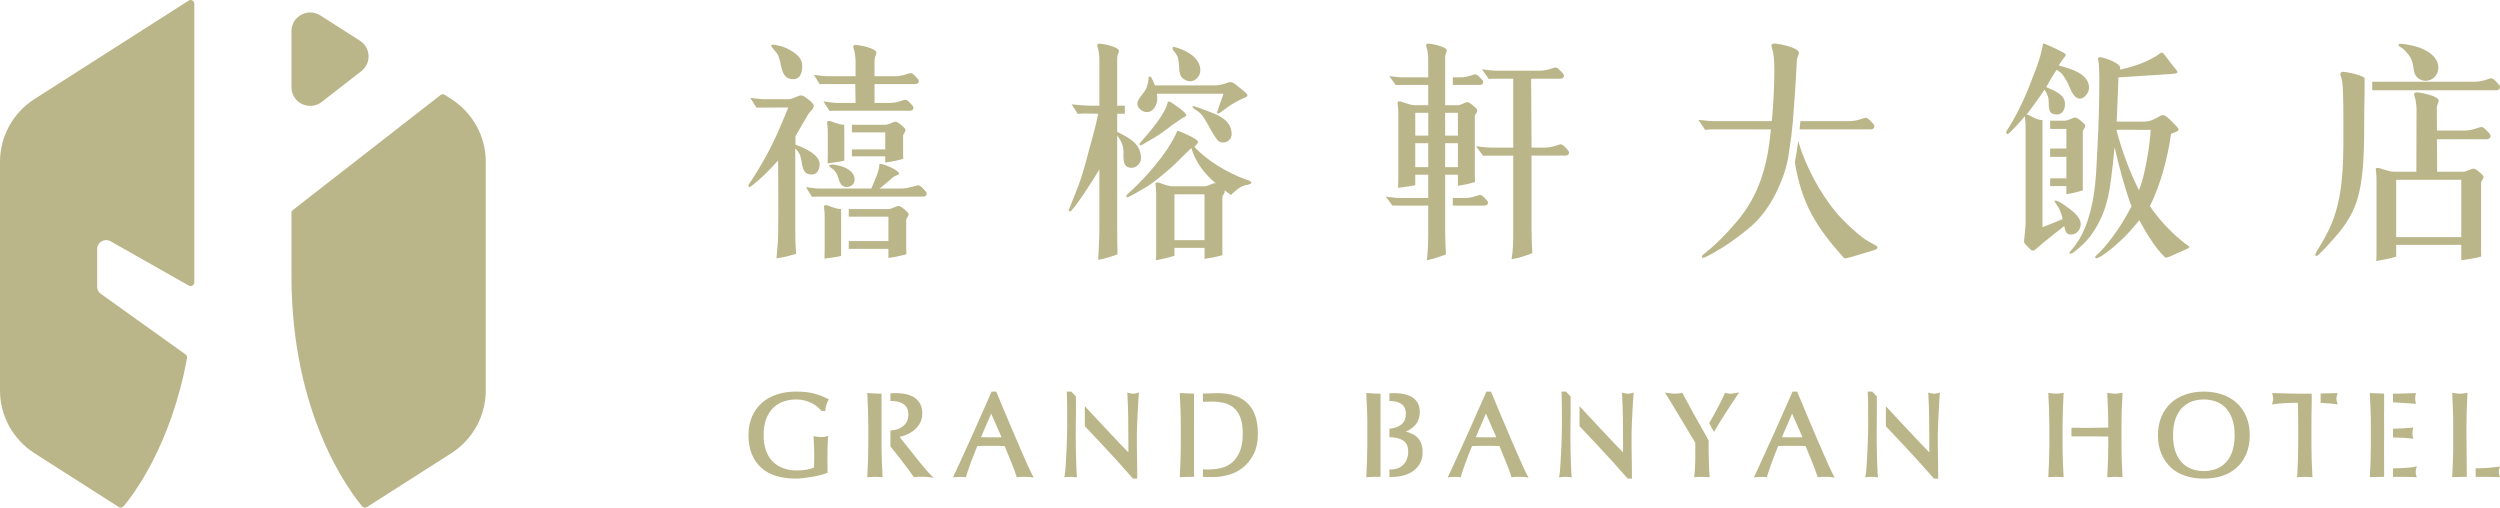 <?xml version="1.0" encoding="iso-8859-1"?>
<!-- Generator: Adobe Illustrator 16.0.0, SVG Export Plug-In . SVG Version: 6.00 Build 0)  -->
<!DOCTYPE svg PUBLIC "-//W3C//DTD SVG 1.1//EN" "http://www.w3.org/Graphics/SVG/1.1/DTD/svg11.dtd">
<svg version="1.1" id="&#x5716;&#x5C64;_1" xmlns="http://www.w3.org/2000/svg" xmlns:xlink="http://www.w3.org/1999/xlink" x="0px"
	 y="0px" width="197px" height="40px" viewBox="0 0 197 40" style="enable-background:new 0 0 197 40;" xml:space="preserve">
<g>
	<defs>
		<rect id="SVGID_1_" x="0" width="197" height="40"/>
	</defs>
	<clipPath id="SVGID_2_">
		<use xlink:href="#SVGID_1_"  style="overflow:visible;"/>
	</clipPath>
	<path style="clip-path:url(#SVGID_2_);fill:#BBB68A;" d="M169.412,16.236c0.899-1.757,1.461-4.125,1.665-5.684
		c0.126-0.053,0.233-0.096,0.305-0.125c0.144-0.057,0.291-0.108,0.291-0.215c0-0.133-0.343-0.445-0.52-0.625
		c-0.264-0.267-0.521-0.515-0.712-0.515c-0.19,0-0.262,0.117-0.719,0.329c-0.194,0.091-0.425,0.179-0.735,0.179h-2.191
		c0.055-1.034,0.136-3.483,0.136-3.483c1.306-0.081,2.563-0.172,3.933-0.252c0.471-0.028,0.693-0.044,0.717-0.148
		c0.022-0.102-0.281-0.423-0.387-0.554c-0.123-0.152-0.568-0.763-0.653-0.854c-0.042-0.045-0.151-0.203-0.248-0.133
		c-1.021,0.729-2.149,1.092-3.209,1.324c-0.012,0.002-0.021,0.005-0.024,0.003c0.002-0.014,0-0.152,0-0.167
		c0-0.368-1.335-0.808-1.557-0.808c-0.111,0-0.202,0.036-0.182,0.144c0.016,0.081,0.042,0.212,0.056,0.316
		c0.031,0.225,0.036,0.705,0.044,0.972c0.005,0.18,0.002,0.506,0.002,0.646c0,1.688-0.055,3.356-0.146,5.025
		c-0.109,1.995-0.111,3.803-0.778,5.782c-0.245,0.729-0.494,1.277-0.938,1.896c-0.219,0.304-0.422,0.498-0.479,0.595
		c-0.045,0.077,0.022,0.119,0.1,0.109c0.108-0.013,0.479-0.315,0.576-0.399c0.533-0.457,0.856-0.799,1.237-1.385
		c1.194-1.833,1.286-3.532,1.523-5.527c0.021-0.167,0.109-1.087,0.109-1.087c0.32,1.432,0.871,3.46,1.334,4.66
		c-0.695,1.36-1.632,2.725-2.495,3.61c-0.163,0.166-0.367,0.308-0.367,0.398c0,0.054,0.018,0.091,0.073,0.091
		c0.091,0,0.267-0.083,0.421-0.181c0.855-0.542,2.052-1.618,2.979-2.822c0.603,1.12,1.313,2.25,2.041,2.935
		c0.099,0.093,0.511-0.151,1.131-0.413c0.542-0.229,0.873-0.369,0.75-0.456C170.513,17.997,169.412,16.236,169.412,16.236
		 M168.549,14.983c-0.585-1.151-1.287-2.854-1.776-4.754l2.7,0.003C169.43,11.378,168.985,14.026,168.549,14.983 M166.771,10.261
		C166.77,10.291,166.769,10.32,166.771,10.261"/>
	<path style="clip-path:url(#SVGID_2_);fill:#BBB68A;" d="M163.962,17.646c0-0.617-0.858-1.18-1.297-1.488
		c-0.164-0.109-0.53-0.387-0.767-0.345c-0.09,0.016,0.302,0.407,0.453,0.84c0.054,0.153,0.168,0.466,0.187,0.611
		c-0.512,0.217-1.06,0.435-1.589,0.635V9.458h-0.037c-0.505,0-0.942-0.418-1.217-0.428l0.159-0.207
		c0.438-0.581,0.857-1.161,1.259-1.759c0.237,0.435,0.329,0.58,0.329,1.07c0,0.472,0.019,0.889,0.62,0.889
		c0.476,0,0.658-0.398,0.658-0.834c0-0.762-0.896-1.07-1.479-1.324c0.274-0.454,0.512-0.925,0.821-1.361
		c0.347,0.217,0.402,0.254,0.621,0.599c0.109,0.181,0.22,0.345,0.293,0.526c0.163,0.345,0.4,1.143,0.931,1.143
		c0.346,0,0.711-0.472,0.711-0.853c0-1.143-1.533-1.523-2.391-1.759c0,0,0.181-0.27,0.237-0.363c0.174-0.286,0.328-0.343,0.31-0.508
		c-0.015-0.128-1.254-0.67-1.552-0.798c-0.129-0.055-0.229-0.097-0.239-0.017c-0.047,0.341-0.144,0.688-0.235,1.033
		c-0.109,0.381-0.255,0.762-0.401,1.144c-0.548,1.487-1.168,2.975-2.008,4.317c-0.055,0.09-0.257,0.381-0.257,0.472
		c0,0.054,0.056,0.127,0.11,0.127c0.156,0,1.146-1.144,1.37-1.415c-0.002,0.011-0.004,0.021-0.004,0.032
		c0,0.091,0.057,0.391,0.057,0.751v4.251l0.001,0.009v3.434c0,0.248-0.079,0.986-0.118,1.325c-0.013,0.111,0.026,0.222,0.105,0.302
		l0.407,0.413c0.096,0.097,0.25,0.101,0.353,0.011c0.714-0.638,1.562-1.284,2.302-1.869c0.073,0.345,0.092,0.671,0.548,0.671
		S163.962,18.063,163.962,17.646"/>
	<path style="clip-path:url(#SVGID_2_);fill:#BBB68A;" d="M164.126,10.359c0-0.112,0.192-0.29,0.192-0.436
		c0-0.126-0.206-0.283-0.306-0.368c-0.158-0.133-0.336-0.29-0.5-0.29c-0.166,0-0.532,0.241-0.793,0.241h-1.168v0.653h1.278v1.547
		h-1.278v0.653h1.278v1.692h-1.278v0.612h1.278v0.635c0.511-0.073,0.815-0.15,1.308-0.296c-0.018-0.291-0.012-0.379-0.012-0.669
		V10.359z"/>
	<path style="clip-path:url(#SVGID_2_);fill:#BBB68A;" d="M62.487,6.241c0.603,0,0.73-0.563,0.73-1.052s-0.292-0.798-0.675-1.071
		c-0.311-0.199-0.73-0.435-1.114-0.507c-0.164-0.037-0.347-0.091-0.529-0.091c-0.073,0-0.128,0.019-0.128,0.109
		c0,0.054,0.384,0.472,0.457,0.58C61.666,4.862,61.41,6.241,62.487,6.241"/>
	<path style="clip-path:url(#SVGID_2_);fill:#BBB68A;" d="M64.586,12.935c0-0.798-1.301-1.306-1.903-1.542l0.003-0.67l1.005-1.725
		c0.087-0.153,0.435-0.422,0.435-0.655c0-0.199-0.375-0.467-0.503-0.563c-0.215-0.162-0.35-0.263-0.508-0.263
		c-0.201,0-0.69,0.302-0.958,0.302h-1.936c-0.347,0-0.749-0.073-1.095-0.109l0.48,0.772l2.514-0.01
		c-0.383,0.907-0.749,1.833-1.187,2.722c-0.548,1.161-1.223,2.285-1.936,3.356c-0.037,0.036-0.018,0.199,0.037,0.199
		c0.128,0,0.603-0.453,0.73-0.544c0.548-0.472,1.059-1.016,1.551-1.56c0,1.958,0.037,3.918,0,5.877c0,0.598-0.09,1.215-0.127,1.832
		c0.529-0.055,1.03-0.205,1.542-0.35c-0.037-0.563-0.063-1.174-0.063-1.737v-6.566c0.112,0.1,0.329,0.326,0.42,0.671
		c0.164,0.563,0.073,1.378,0.858,1.378C64.422,13.751,64.586,13.334,64.586,12.935"/>
	<path style="clip-path:url(#SVGID_2_);fill:#BBB68A;" d="M65.664,13.352c0.055,0.054,0.109,0.127,0.183,0.2
		c0.311,0.417,0.201,1.179,0.895,1.179c0.347,0,0.603-0.254,0.603-0.599c0-0.581-0.676-0.961-1.186-1.07
		c-0.037,0-0.402-0.091-0.42-0.091c-0.055,0-0.402-0.018-0.402,0.072C65.335,13.153,65.573,13.279,65.664,13.352"/>
	<path style="clip-path:url(#SVGID_2_);fill:#BBB68A;" d="M72.369,14.604c-0.175,0-0.775,0.255-1.392,0.255l0,0h-1.661l1.059-0.889
		c0.211-0.167,0.466-0.166,0.466-0.289c0-0.272-1.196-0.764-1.452-0.764c-0.036,0-0.091-0.007-0.091,0.019
		c0,0.544-0.42,1.397-0.639,1.923h-4.071c-0.347,0-0.73-0.073-1.077-0.109l0.474,0.758l0.384-0.014h6.608h0.131h1.632
		c0.15,0,0.282-0.075,0.282-0.243c0-0.097-0.067-0.164-0.141-0.244C72.773,14.891,72.538,14.604,72.369,14.604"/>
	<path style="clip-path:url(#SVGID_2_);fill:#BBB68A;" d="M64.988,6.622h2.41l0.019,1.487h-1.46c-0.329,0-0.73-0.073-1.077-0.126
		l0.482,0.757l0.395-0.014h5.951c0.146,0,0.273-0.072,0.273-0.235c0-0.095-0.065-0.16-0.137-0.238
		c-0.104-0.111-0.333-0.392-0.497-0.392c-0.169,0-0.609,0.248-1.209,0.248h-1.223V6.622h1.643h0.055h1.515
		c0.146,0,0.274-0.073,0.274-0.236c0-0.094-0.065-0.16-0.137-0.237c-0.104-0.112-0.333-0.392-0.498-0.392
		c-0.169,0-0.609,0.248-1.209,0.248h-1.643V4.81c0-0.386,0.147-0.51,0.147-0.655c0-0.363-1.407-0.617-1.626-0.617
		c-0.109,0-0.201,0.037-0.201,0.145c0,0.073,0.036,0.164,0.055,0.218c0.092,0.254,0.128,0.743,0.128,0.979v1.125h-2.209
		c-0.347,0-0.73-0.073-1.077-0.109l0.463,0.74L64.988,6.622z"/>
	<path style="clip-path:url(#SVGID_2_);fill:#BBB68A;" d="M65.214,12.872c0.457-0.072,0.857-0.1,1.313-0.208v-0.249v-0.096v-0.543
		v-1.343V9.833c-0.51,0-0.951-0.302-1.225-0.302c-0.091,0-0.128,0.042-0.128,0.114c0,0.09,0.057,0.39,0.057,0.75v1.379
		C65.231,12.137,65.232,12.509,65.214,12.872"/>
	<path style="clip-path:url(#SVGID_2_);fill:#BBB68A;" d="M71.165,10.686c0-0.112,0.192-0.29,0.192-0.436
		c0-0.127-0.206-0.283-0.306-0.369c-0.157-0.133-0.335-0.289-0.5-0.289c-0.166,0-0.532,0.241-0.792,0.241H67.13v0.599h2.628v1.343
		H67.13v0.544h2.628v0.489c0.512-0.072,0.926-0.15,1.418-0.295c-0.018-0.291-0.012-0.611-0.012-0.901V10.686z"/>
	<path style="clip-path:url(#SVGID_2_);fill:#BBB68A;" d="M71.411,17.325c0-0.111,0.192-0.29,0.192-0.435
		c0-0.127-0.206-0.284-0.306-0.369c-0.157-0.133-0.335-0.29-0.5-0.29c-0.166,0-0.532,0.241-0.792,0.241h-3.122v0.599h3.122v1.923
		h-3.122v0.617h3.122v0.716c0.511-0.073,0.925-0.151,1.417-0.295c-0.018-0.291-0.012-0.838-0.012-1.128V17.325z"/>
	<path style="clip-path:url(#SVGID_2_);fill:#BBB68A;" d="M64.928,16.284c0,0.091,0.057,0.39,0.057,0.75v2.032
		c0,0.363,0.001,0.953-0.017,1.315c0.456-0.073,0.857-0.1,1.313-0.209v-0.562v-0.617v-1.923v-0.599c-0.51,0-0.951-0.302-1.226-0.302
		C64.965,16.17,64.928,16.211,64.928,16.284"/>
	<path style="clip-path:url(#SVGID_2_);fill:#BBB68A;" d="M95.611,8.926c-0.164-0.055-1.423-0.563-1.57-0.563
		c-0.018,0-0.073,0.019-0.073,0.037c0,0.127,0.292,0.29,0.384,0.345c0.237,0.145,0.42,0.381,0.566,0.617
		c0.237,0.363,0.822,1.56,1.113,1.759c0.091,0.073,0.219,0.109,0.347,0.109c0.365,0,0.675-0.291,0.675-0.653
		C97.053,9.688,96.36,9.216,95.611,8.926"/>
	<path style="clip-path:url(#SVGID_2_);fill:#BBB68A;" d="M92.799,4.5C92.964,4.971,92.854,5.425,93,5.878
		c0.11,0.308,0.475,0.526,0.785,0.526c0.438,0,0.804-0.435,0.804-0.853c0-1.034-1.205-1.651-2.063-1.85
		c-0.146-0.073-0.128,0.054-0.128,0.163C92.397,3.919,92.745,4.3,92.799,4.5"/>
	<path style="clip-path:url(#SVGID_2_);fill:#BBB68A;" d="M98.094,14.114c-1.388-0.508-2.958-1.451-3.979-2.539
		c0.167-0.175,0.291-0.286,0.291-0.406c0-0.117-0.414-0.333-0.55-0.409c-0.109-0.06-0.956-0.464-1.083-0.446
		c-0.783,1.838-2.692,3.855-3.569,4.654c-0.073,0.073-0.456,0.381-0.456,0.49c0,0.054,0.055,0.091,0.109,0.091
		c0.073,0,1.351-0.727,1.57-0.871c0.257-0.169,0.625-0.438,0.822-0.599c0.485-0.397,0.949-0.78,1.387-1.198
		c0.42-0.417,0.821-0.816,1.241-1.215c0.373,1.212,1.063,2.048,1.935,2.791c-0.035-0.012-0.07-0.02-0.104-0.02
		c-0.166,0-0.532,0.241-0.792,0.241h-2.513c-0.51,0-0.951-0.302-1.225-0.302c-0.091,0-0.128,0.042-0.128,0.114
		c0,0.091,0.057,0.391,0.057,0.75v4.163c0,0.362,0.002,0.735-0.017,1.098c0.456-0.073,1.006-0.206,1.459-0.345v-0.622h2.367V20.4
		c0.511-0.073,0.925-0.151,1.418-0.296c-0.018-0.291-0.013-0.611-0.013-0.901v-3.674c0-0.112,0.192-0.291,0.192-0.436
		c0-0.037-0.019-0.077-0.046-0.116c0.173,0.129,0.351,0.258,0.532,0.389c0.292-0.291,0.694-0.653,1.095-0.762
		c0.091-0.018,0.511-0.073,0.511-0.199C98.605,14.241,98.222,14.168,98.094,14.114 M94.915,18.921h-2.367v-3.61h2.367V18.921z"/>
	<path style="clip-path:url(#SVGID_2_);fill:#BBB68A;" d="M92.015,8.037c-0.109,0.853-1.57,2.558-2.154,3.192
		c-0.037,0.036-0.073,0.073-0.073,0.127c0,0.055,0.055,0.091,0.11,0.091c0.091,0,0.328-0.163,0.401-0.218
		c0.529-0.291,1.041-0.598,1.516-0.961c0.419-0.327,0.848-0.621,1.296-0.925c0.213-0.146,0.371-0.139,0.371-0.284
		C93.481,8.877,92.27,8,92.124,8C92.069,8,92.033,8.019,92.015,8.037"/>
	<path style="clip-path:url(#SVGID_2_);fill:#BBB68A;" d="M90.372,8.835c0.529,0,0.822-0.598,0.822-1.07
		c0-0.127-0.019-0.254-0.019-0.381h5.016h0.224c-0.054,0.146-0.511,1.434-0.511,1.47c0,0.072,0.055,0.09,0.11,0.09
		c0.059,0,0.404-0.264,0.704-0.488c0.354-0.265,1.004-0.609,1.292-0.725C98.153,7.673,98.3,7.622,98.3,7.516
		c0-0.134-0.389-0.427-0.587-0.584c-0.301-0.239-0.536-0.465-0.762-0.465c-0.181,0-0.619,0.263-1.256,0.263L91.01,6.731
		c0-0.037-0.292-0.635-0.292-0.635c-0.036-0.018-0.091-0.072-0.146-0.072c-0.073,0-0.073,0.163-0.073,0.218
		c-0.018,0.272-0.109,0.599-0.237,0.834c-0.164,0.308-0.639,0.744-0.639,1.088C89.623,8.527,90.024,8.835,90.372,8.835"/>
	<path style="clip-path:url(#SVGID_2_);fill:#BBB68A;" d="M89.185,13.225c0.365,0,0.73-0.362,0.73-0.744
		c0-1.16-0.95-1.632-1.88-2.085V9.249V8.962h0.603V8.327h-0.603V7.406V4.633h0.001c0-0.363,0.138-0.479,0.138-0.615
		c0-0.341-1.322-0.58-1.528-0.58c-0.104,0-0.188,0.034-0.188,0.136c0,0.068,0.034,0.154,0.052,0.205
		c0.085,0.238,0.12,0.698,0.12,0.919v3.628c-0.73,0.019-1.479-0.018-2.191-0.108l0.493,0.757l0.456-0.032l1.151,0.019
		c-0.183,0.925-0.438,1.832-0.694,2.757c-0.22,0.834-0.439,1.669-0.713,2.485c-0.109,0.363-0.912,2.304-0.912,2.377
		c0,0.054,0.036,0.09,0.091,0.09c0.237,0,1.953-2.667,2.318-3.32v4.644c0,0.834-0.055,1.669-0.091,2.485
		c0.547-0.109,1.03-0.241,1.523-0.44c-0.019-0.726-0.026-1.465-0.026-2.19v-7.184c0.274,0.381,0.475,0.762,0.493,1.216
		C88.546,12.445,88.4,13.225,89.185,13.225"/>
	<path style="clip-path:url(#SVGID_2_);fill:#BBB68A;" d="M122.993,11.374c-0.175,0-0.627,0.255-1.244,0.255h-0.13h-0.931
		l-0.036-5.424h0.366h0.234h1.704c0.15,0,0.282-0.075,0.282-0.243c0-0.098-0.067-0.165-0.142-0.244
		c-0.106-0.115-0.343-0.403-0.511-0.403c-0.176,0-0.628,0.255-1.244,0.255h-0.172h-3.221c-0.384,0-0.803-0.073-1.168-0.109
		l0.529,0.758l0.511-0.014h1.424v5.424h-1.771c-0.384,0-0.804-0.072-1.168-0.109l0.565,0.758l0.493-0.014h1.88v6.077
		c0,0.671-0.013,1.355-0.128,2.086c0.585-0.091,1.104-0.277,1.633-0.477c-0.036-0.617-0.063-1.283-0.063-1.918v-5.769h0.737h0.347
		h1.592c0.15,0,0.281-0.074,0.281-0.242c0-0.098-0.066-0.165-0.141-0.245C123.398,11.662,123.162,11.374,122.993,11.374"/>
	<path style="clip-path:url(#SVGID_2_);fill:#BBB68A;" d="M116.639,15.36c-0.165,0-0.592,0.241-1.174,0.241h-0.252v0.001h-0.732
		V16.2h2.509c0.142,0,0.266-0.07,0.266-0.229c0-0.092-0.063-0.155-0.133-0.23C117.022,15.632,116.799,15.36,116.639,15.36"/>
	<path style="clip-path:url(#SVGID_2_);fill:#BBB68A;" d="M116.873,6.466c0-0.093-0.063-0.156-0.134-0.231
		c-0.101-0.108-0.323-0.38-0.482-0.38c-0.165,0-0.592,0.241-1.174,0.241h-0.254h-0.348v0.599h2.126
		C116.749,6.694,116.873,6.624,116.873,6.466"/>
	<path style="clip-path:url(#SVGID_2_);fill:#BBB68A;" d="M113.878,16.891v-0.69v-0.599v-0.66v-1.173h0.852h0.152v0.871
		c0.512-0.073,0.855-0.151,1.349-0.296c-0.019-0.291-0.013-0.666-0.013-0.956V9.144c0-0.112,0.192-0.29,0.192-0.436
		c0-0.126-0.207-0.283-0.306-0.368c-0.157-0.133-0.336-0.29-0.5-0.29c-0.166,0-0.463,0.241-0.723,0.241h-1.004V7.142V6.695V6.096
		V5.192V4.572c0-0.345,0.132-0.456,0.132-0.585c0-0.324-1.258-0.551-1.453-0.551c-0.099,0-0.181,0.032-0.181,0.129
		c0,0.065,0.033,0.146,0.05,0.194c0.082,0.228,0.114,0.665,0.114,0.875h0.005c0,0.038,0,0.248,0,0.282v1.18h-1.953
		c-0.347,0-0.748-0.055-1.113-0.091l0.512,0.703l0.492-0.014h2.063v1.596h-1.021c-0.511,0-0.993-0.302-1.268-0.302
		c-0.091,0-0.127,0.042-0.127,0.114c0,0.09,0.057,0.39,0.057,0.75v4.798c0,0.363,0.001,0.789-0.017,1.152
		c0.456-0.073,0.897-0.101,1.354-0.209v-0.826h0.485h0.536v1.833h-2.281c-0.347,0-0.73-0.073-1.059-0.108l0.511,0.703l0.475,0.004
		h2.354v2.194c0,0.708-0.026,1.454-0.109,2.123c0.53-0.127,0.994-0.277,1.506-0.459c-0.037-0.653-0.063-1.337-0.063-1.973V16.891z
		 M113.878,8.89h0.762h0.242v1.796h-1.004V8.89z M113.878,11.284h1.004v1.887h-0.284h-0.72V11.284z M112.545,13.171h-0.643h-0.379
		v-1.887h1.021V13.171z M112.545,10.686h-1.021V8.89h0.64h0.382V10.686z"/>
	<path style="clip-path:url(#SVGID_2_);fill:#BBB68A;" d="M189.204,3.738c0.22,0.126,0.402,0.345,0.548,0.526
		c0.657,0.762,0.201,1.506,0.858,1.941c0.146,0.091,0.328,0.163,0.529,0.163c0.566,0,1.004-0.471,1.004-1.034
		c0-1.07-1.351-1.633-2.227-1.777c-0.238-0.036-0.512-0.109-0.768-0.109c-0.055,0-0.146,0.019-0.146,0.09
		C189.003,3.647,189.131,3.701,189.204,3.738"/>
	<path style="clip-path:url(#SVGID_2_);fill:#BBB68A;" d="M195.541,10.009c-0.19,0-0.681,0.277-1.351,0.277h-0.207v0h-1.95
		l-0.01-1.66c-0.003,0-0.006,0-0.009-0.001c0.001-0.41,0.156-0.542,0.156-0.695c0-0.386-1.495-0.655-1.728-0.655
		c-0.116,0-0.213,0.039-0.213,0.154c0,0.078,0.038,0.173,0.058,0.231c0.098,0.268,0.136,0.78,0.136,1.033l-0.016,4.84h-0.627h-1.107
		c-0.511,0-1.061-0.303-1.334-0.303c-0.092,0-0.129,0.042-0.129,0.114c0,0.091,0.058,0.391,0.058,0.75v5.379
		c0,0.362,0.001,0.735-0.018,1.098c0.456-0.073,1.116-0.206,1.569-0.345v-0.93h5.13v1.213c0.512-0.073,1.081-0.15,1.574-0.296
		c-0.019-0.29-0.013-0.611-0.013-0.901v-4.928c0-0.112,0.192-0.29,0.192-0.435c0-0.127-0.206-0.284-0.306-0.369
		c-0.157-0.133-0.336-0.29-0.5-0.29c-0.165,0-0.532,0.241-0.792,0.241h-1.226h-0.829l-0.019-2.558h1.807h0.812h1.293
		c0.163,0,0.306-0.081,0.306-0.264c0-0.105-0.072-0.178-0.153-0.265C195.98,10.322,195.724,10.009,195.541,10.009 M192.592,14.168
		h1.357v4.517h-5.13v-4.517h1.072H192.592z"/>
	<path style="clip-path:url(#SVGID_2_);fill:#BBB68A;" d="M184.416,5.825c0,0.083,0.041,0.187,0.062,0.249
		c0.069,0.19,0.11,0.496,0.131,0.761c0.049,0.981,0.05,1.963,0.05,2.963c0,2.322,0.056,4.843-0.656,7.075
		c-0.293,0.943-0.767,1.85-1.297,2.685c-0.055,0.09-0.255,0.398-0.255,0.489c0,0.055,0.036,0.127,0.091,0.127
		c0.146,0,1.077-1.052,1.241-1.234c0.693-0.761,1.314-1.578,1.734-2.557c0.876-2.068,0.767-5.352,0.785-7.528
		c0-0.408,0.02-1.231,0.028-1.579V6.13c-0.42-0.286-1.484-0.472-1.685-0.472C184.519,5.659,184.416,5.7,184.416,5.825"/>
	<path style="clip-path:url(#SVGID_2_);fill:#BBB68A;" d="M196.85,6.597c-0.113-0.121-0.362-0.426-0.54-0.426
		c-0.186,0-0.663,0.27-1.315,0.27h-0.201v0h-7.861v0.671h9.77c0.159,0,0.298-0.079,0.298-0.256
		C197,6.752,196.928,6.682,196.85,6.597"/>
	<path style="clip-path:url(#SVGID_2_);fill:#BBB68A;" d="M147.703,9.946c0-0.101-0.069-0.169-0.146-0.252
		c-0.11-0.117-0.352-0.414-0.526-0.414c-0.18,0-0.646,0.263-1.279,0.263h-0.167v0h-3.714c-0.021,0.212-0.042,0.431-0.065,0.653
		h5.607C147.567,10.195,147.703,10.119,147.703,9.946"/>
	<path style="clip-path:url(#SVGID_2_);fill:#BBB68A;" d="M141.755,4.16c0-0.43-1.669-0.73-1.929-0.73
		c-0.13,0-0.237,0.042-0.237,0.172c0,0.086,0.043,0.194,0.064,0.258c0.108,0.301,0.151,0.882,0.151,1.162c0,0,0.014,0.2,0.014,0.476
		c0,1.289-0.072,2.776-0.2,4.045H135c-0.364,0-0.785-0.073-1.168-0.091l0.529,0.776l0.475-0.032h4.71
		c-0.236,2.685-0.876,5.133-2.665,7.238c-0.822,0.979-1.643,1.813-2.647,2.612c-0.055,0.036-0.128,0.109-0.128,0.182
		c0,0.036,0.036,0.091,0.092,0.091c0.219,0,1.388-0.726,1.624-0.871c0.694-0.435,1.352-0.943,1.972-1.451
		c0.896-0.726,1.57-1.651,2.1-2.685c0.433-0.858,0.812-1.813,0.991-2.774h-0.001c0.013-0.058,0.022-0.116,0.033-0.175
		c0.079-0.544,0.17-1.089,0.24-1.634c0.048-0.402,0.088-0.804,0.124-1.187c0.124-1.563,0.228-3.044,0.301-4.605
		C141.581,4.479,141.755,4.332,141.755,4.16"/>
	<path style="clip-path:url(#SVGID_2_);fill:#BBB68A;" d="M147.834,19.357c-0.329-0.182-0.676-0.363-0.985-0.581
		c-0.366-0.254-1.597-1.328-2.265-2.159c-1.197-1.488-2.335-3.575-2.885-5.504c-0.068,0.538-0.148,1.066-0.241,1.537l-0.026,0.122
		c0.521,3.228,1.652,5.081,3.827,7.511c0.131,0.142,0.198,0.093,1.552-0.313c0.844-0.254,1.133-0.285,1.133-0.485
		C147.944,19.43,147.889,19.393,147.834,19.357"/>
	<path style="clip-path:url(#SVGID_2_);fill:#BBB68A;" d="M60.917,32.152c0.229-0.227,0.501-0.397,0.811-0.507
		c0.314-0.11,0.66-0.167,1.025-0.167c0.222,0,0.434,0.024,0.629,0.074c0.198,0.05,0.379,0.114,0.539,0.192
		c0.161,0.079,0.308,0.172,0.439,0.274c0.131,0.104,0.241,0.21,0.327,0.313l0.042,0.05h0.304l0.013-0.125
		c0.012-0.107,0.036-0.227,0.074-0.354c0.038-0.124,0.078-0.226,0.122-0.302l0.074-0.128l-0.133-0.066
		c-0.114-0.057-0.243-0.116-0.388-0.179c-0.147-0.063-0.319-0.124-0.513-0.181c-0.195-0.058-0.42-0.104-0.67-0.138
		c-0.251-0.035-0.541-0.053-0.86-0.053c-0.557,0-1.073,0.077-1.534,0.229c-0.465,0.153-0.868,0.38-1.197,0.675
		c-0.33,0.295-0.588,0.661-0.769,1.087c-0.18,0.425-0.271,0.913-0.271,1.452c0,0.557,0.087,1.056,0.261,1.481
		c0.174,0.432,0.428,0.796,0.751,1.086c0.323,0.289,0.721,0.505,1.182,0.644c0.454,0.135,0.969,0.204,1.531,0.204
		c0.184,0,0.391-0.015,0.616-0.043c0.221-0.027,0.442-0.059,0.663-0.093c0.223-0.034,0.438-0.079,0.637-0.132
		c0.203-0.055,0.367-0.105,0.501-0.157l0.091-0.034v-0.097c0-0.124-0.002-0.25-0.005-0.377c-0.003-0.125-0.004-0.248-0.004-0.37
		c0-0.496,0.003-0.896,0.009-1.201c0.006-0.299,0.015-0.521,0.027-0.659l0.018-0.205l-0.199,0.06
		c-0.053,0.016-0.11,0.026-0.167,0.031c-0.198,0.017-0.396,0.008-0.61-0.035l-0.179-0.035l0.011,0.182
		c0.012,0.195,0.023,0.4,0.032,0.615c0.009,0.213,0.014,0.427,0.014,0.64c0,0.189-0.001,0.377-0.005,0.561
		c-0.003,0.157-0.006,0.314-0.011,0.472c-0.058,0.03-0.124,0.057-0.198,0.08c-0.109,0.035-0.228,0.064-0.354,0.088
		c-0.127,0.023-0.262,0.041-0.399,0.053c-0.592,0.052-1.085-0.007-1.51-0.175c-0.323-0.127-0.6-0.31-0.822-0.543
		c-0.223-0.233-0.396-0.524-0.512-0.866c-0.119-0.346-0.178-0.741-0.178-1.173c0-0.491,0.067-0.92,0.2-1.275
		C60.505,32.673,60.688,32.38,60.917,32.152"/>
	<path style="clip-path:url(#SVGID_2_);fill:#BBB68A;" d="M69.465,35.093V34.56v-0.645v-0.408v-2.485
		c-0.148-0.001-0.296-0.004-0.439-0.012c-0.173-0.009-0.349-0.02-0.527-0.032l-0.158-0.011l0.007,0.157
		c0.019,0.405,0.036,0.803,0.052,1.193c0.015,0.391,0.023,0.79,0.023,1.189v1.586c0,0.399-0.008,0.802-0.023,1.194
		c-0.016,0.394-0.033,0.78-0.052,1.161l-0.008,0.16l0.161-0.015c0.272-0.023,0.613-0.023,0.885,0l0.161,0.015l-0.007-0.161
		c-0.019-0.38-0.036-0.767-0.052-1.16c-0.013-0.326-0.019-0.664-0.021-1.002h-0.001V35.093z"/>
	<path style="clip-path:url(#SVGID_2_);fill:#BBB68A;" d="M72.941,36.986c-0.142-0.166-0.292-0.348-0.452-0.546
		c-0.161-0.199-0.328-0.408-0.501-0.627c-0.173-0.219-0.341-0.428-0.501-0.628c-0.161-0.199-0.306-0.382-0.436-0.548
		c-0.06-0.076-0.114-0.146-0.163-0.206c0.124-0.029,0.255-0.067,0.391-0.115c0.231-0.081,0.452-0.196,0.653-0.342
		c0.206-0.148,0.382-0.338,0.524-0.565c0.146-0.233,0.221-0.515,0.221-0.835c0-0.299-0.057-0.555-0.17-0.759
		c-0.113-0.204-0.27-0.371-0.465-0.497c-0.189-0.122-0.413-0.211-0.665-0.264c-0.379-0.08-0.804-0.089-1.213-0.06v0.6
		c0.179,0,0.378,0.011,0.581,0.052c0.149,0.03,0.289,0.087,0.415,0.169c0.123,0.079,0.225,0.189,0.303,0.326
		c0.078,0.135,0.116,0.312,0.116,0.525c0,0.249-0.05,0.455-0.15,0.613c-0.103,0.162-0.233,0.293-0.387,0.389
		c-0.159,0.099-0.335,0.169-0.525,0.208c-0.12,0.024-0.237,0.038-0.352,0.048v1.256c0.02,0.025,0.038,0.045,0.059,0.069
		c0.237,0.292,0.47,0.584,0.699,0.878c0.228,0.295,0.436,0.57,0.624,0.828c0.188,0.258,0.33,0.451,0.422,0.58l0.05,0.069
		l0.084-0.013c0.079-0.011,0.163-0.017,0.249-0.017h0.547c0.087,0,0.173,0.006,0.26,0.018l0.413,0.055l-0.295-0.292
		C73.193,37.273,73.081,37.149,72.941,36.986"/>
	<path style="clip-path:url(#SVGID_2_);fill:#BBB68A;" d="M81.021,36.752c-0.126-0.282-0.269-0.604-0.427-0.963
		s-0.326-0.748-0.505-1.166c-0.179-0.418-0.359-0.839-0.539-1.264c-0.179-0.424-0.355-0.844-0.529-1.258l-0.518-1.244h-0.363
		l-0.037,0.085c-0.482,1.101-0.962,2.183-1.438,3.245c-0.478,1.066-0.971,2.146-1.466,3.209l-0.106,0.227l0.25-0.029
		c0.196-0.023,0.457-0.023,0.653,0l0.12,0.014l0.033-0.114c0.079-0.278,0.199-0.636,0.358-1.064c0.15-0.404,0.319-0.835,0.502-1.281
		c0.16-0.005,0.318-0.009,0.473-0.012c0.382-0.006,0.78-0.006,1.175,0c0.172,0.003,0.341,0.007,0.509,0.012
		c0.07,0.178,0.146,0.363,0.227,0.557l0.274,0.664c0.089,0.217,0.17,0.425,0.244,0.623c0.073,0.196,0.131,0.365,0.174,0.504
		l0.036,0.115l0.119-0.018c0.08-0.011,0.155-0.017,0.226-0.017h0.492c0.071,0,0.146,0.006,0.226,0.017l0.277,0.04l-0.134-0.245
		C81.249,37.243,81.146,37.03,81.021,36.752 M78.611,34.46c-0.332,0.006-0.656,0.009-1.014-0.004
		c-0.1-0.004-0.198-0.007-0.293-0.008l0.8-1.854l0.818,1.858C78.818,34.456,78.714,34.458,78.611,34.46"/>
	<path style="clip-path:url(#SVGID_2_);fill:#BBB68A;" d="M89.297,31.023c-0.075,0-0.17-0.014-0.282-0.042l-0.185-0.046l0.011,0.189
		c0.031,0.539,0.051,1.118,0.06,1.724c0.009,0.612,0.014,1.24,0.014,1.885v0.914c-0.225-0.229-0.479-0.491-0.755-0.783
		c-0.381-0.402-0.783-0.83-1.207-1.282c-0.424-0.451-0.851-0.91-1.281-1.374c-0.064-0.069-0.125-0.135-0.188-0.203v1.579
		c0.494,0.523,0.987,1.045,1.482,1.572c0.798,0.852,1.562,1.695,2.271,2.51l0.042,0.049h0.335v-0.444
		c0-0.148-0.002-0.322-0.005-0.523l-0.019-1.333c-0.003-0.227-0.004-0.444-0.004-0.652v-0.554c0-0.177,0.006-0.412,0.018-0.705
		c0.013-0.295,0.026-0.596,0.042-0.903c0.016-0.307,0.031-0.595,0.046-0.865c0.015-0.269,0.029-0.47,0.041-0.604l0.018-0.196
		l-0.192,0.048C89.449,31.01,89.36,31.023,89.297,31.023"/>
	<path style="clip-path:url(#SVGID_2_);fill:#BBB68A;" d="M84.462,30.902l-0.042-0.045h-0.36l0.009,0.148
		c0.012,0.205,0.02,0.522,0.023,0.942c0.003,0.424,0.004,0.932,0.004,1.521c0,0.202-0.003,0.432-0.009,0.688
		c-0.006,0.258-0.014,0.522-0.023,0.792s-0.022,0.539-0.037,0.809c-0.016,0.271-0.029,0.521-0.042,0.752
		c-0.013,0.229-0.027,0.426-0.042,0.59c-0.015,0.159-0.028,0.268-0.04,0.326l-0.038,0.189l0.192-0.022
		c0.191-0.023,0.446-0.024,0.635,0l0.18,0.022l-0.022-0.179c-0.006-0.048-0.012-0.138-0.018-0.271
		c-0.007-0.138-0.013-0.299-0.019-0.482c-0.006-0.185-0.013-0.384-0.019-0.6c-0.006-0.214-0.011-0.426-0.014-0.634l-0.009-0.601
		c-0.003-0.189-0.004-0.349-0.004-0.477c0-0.498,0.003-0.89,0.009-1.179c0.002-0.129,0.005-0.247,0.008-0.353v-1.591
		C84.678,31.135,84.566,31.015,84.462,30.902"/>
	<path style="clip-path:url(#SVGID_2_);fill:#BBB68A;" d="M98.368,31.838c-0.261-0.276-0.599-0.491-1.005-0.64
		c-0.401-0.146-0.887-0.221-1.445-0.221c-0.236,0-0.475,0.008-0.711,0.023c-0.138,0.009-0.279,0.01-0.418,0.014v0.65
		c0.204-0.013,0.418-0.021,0.646-0.021c0.371,0,0.716,0.037,1.026,0.112c0.298,0.07,0.558,0.2,0.771,0.385
		c0.213,0.183,0.385,0.438,0.508,0.76c0.126,0.327,0.19,0.754,0.19,1.27c0,0.586-0.082,1.069-0.243,1.433
		c-0.16,0.363-0.37,0.651-0.621,0.858c-0.251,0.206-0.54,0.35-0.857,0.423c-0.474,0.112-0.962,0.126-1.421,0.105v0.592
		c0.063,0.002,0.126,0.001,0.187,0.003c0.206,0.007,0.415,0.01,0.626,0.01c0.376,0,0.774-0.056,1.184-0.166
		c0.415-0.112,0.8-0.306,1.145-0.574c0.346-0.271,0.634-0.629,0.856-1.066c0.223-0.438,0.335-0.983,0.335-1.617
		c0-0.484-0.06-0.929-0.178-1.318C98.823,32.455,98.629,32.114,98.368,31.838"/>
	<path style="clip-path:url(#SVGID_2_);fill:#BBB68A;" d="M94.089,33.506v-2.49c-0.09-0.002-0.18-0.002-0.269-0.006
		c-0.232-0.009-0.465-0.02-0.7-0.032l-0.154-0.008l0.007,0.154c0.019,0.405,0.035,0.803,0.051,1.193
		c0.015,0.39,0.022,0.79,0.022,1.188v1.587c0,0.4-0.007,0.802-0.022,1.194c-0.016,0.393-0.033,0.78-0.051,1.161l-0.007,0.155
		l0.156-0.01c0.208-0.012,0.413-0.018,0.614-0.018h0.354v-2.483V33.506z"/>
	<path style="clip-path:url(#SVGID_2_);fill:#BBB68A;" d="M108.787,34.431V33.81v-0.552v-2.234
		c-0.157,0.001-0.314-0.005-0.476-0.014c-0.167-0.009-0.33-0.02-0.489-0.032l-0.159-0.012l0.007,0.158
		c0.02,0.393,0.036,0.786,0.052,1.18c0.016,0.393,0.023,0.795,0.023,1.193v1.587c0,0.399-0.008,0.8-0.023,1.189
		s-0.032,0.782-0.052,1.176l-0.007,0.158l0.159-0.014c0.144-0.012,0.291-0.018,0.439-0.018h0.45c0.024,0,0.051,0.002,0.075,0.002
		v-2.347V34.431z"/>
	<path style="clip-path:url(#SVGID_2_);fill:#BBB68A;" d="M111.567,34.363c-0.215-0.161-0.48-0.278-0.792-0.35
		c0.238-0.104,0.448-0.235,0.626-0.395c0.316-0.284,0.478-0.68,0.478-1.173c0-0.284-0.061-0.525-0.179-0.719
		c-0.117-0.192-0.278-0.347-0.478-0.46c-0.192-0.108-0.417-0.186-0.668-0.229c-0.327-0.055-0.689-0.071-1.069-0.052v0.614
		c0.144,0.004,0.294,0.015,0.439,0.036c0.16,0.025,0.307,0.075,0.433,0.148c0.122,0.071,0.224,0.173,0.305,0.304
		c0.078,0.128,0.118,0.307,0.118,0.531c0,0.231-0.045,0.423-0.133,0.568c-0.09,0.149-0.21,0.27-0.356,0.359
		c-0.153,0.093-0.33,0.159-0.525,0.199c-0.093,0.018-0.187,0.031-0.28,0.042v0.654c0.141,0.009,0.274,0.021,0.398,0.039
		c0.234,0.036,0.436,0.098,0.6,0.184c0.156,0.084,0.273,0.195,0.356,0.343c0.084,0.147,0.126,0.343,0.126,0.581
		c0,0.227-0.037,0.432-0.109,0.607c-0.073,0.175-0.172,0.324-0.294,0.441c-0.121,0.118-0.266,0.209-0.429,0.269
		c-0.205,0.077-0.427,0.093-0.648,0.092v0.593c0.328,0.001,0.651-0.02,0.978-0.089c0.291-0.062,0.562-0.171,0.803-0.323
		c0.247-0.155,0.449-0.361,0.602-0.613c0.155-0.255,0.234-0.57,0.234-0.938C112.101,35.056,111.921,34.631,111.567,34.363"/>
	<path style="clip-path:url(#SVGID_2_);fill:#BBB68A;" d="M120.009,36.752c-0.127-0.282-0.269-0.604-0.427-0.963
		s-0.327-0.748-0.506-1.166s-0.358-0.839-0.538-1.264c-0.18-0.424-0.355-0.844-0.528-1.258l-0.519-1.244h-0.363l-0.037,0.085
		c-0.482,1.101-0.962,2.183-1.438,3.245c-0.479,1.066-0.971,2.146-1.466,3.209l-0.106,0.227l0.25-0.029
		c0.196-0.023,0.457-0.023,0.654,0l0.119,0.014l0.032-0.114c0.079-0.278,0.2-0.636,0.358-1.064c0.15-0.404,0.319-0.835,0.503-1.281
		c0.159-0.005,0.317-0.009,0.473-0.012c0.382-0.006,0.78-0.006,1.175,0c0.172,0.003,0.341,0.007,0.509,0.012
		c0.07,0.178,0.146,0.363,0.227,0.557l0.273,0.664c0.09,0.217,0.171,0.425,0.244,0.623c0.073,0.196,0.132,0.365,0.174,0.504
		l0.035,0.115l0.119-0.018c0.08-0.011,0.155-0.017,0.227-0.017h0.492c0.07,0,0.146,0.006,0.226,0.017l0.277,0.04l-0.134-0.245
		C120.237,37.243,120.134,37.03,120.009,36.752 M117.598,34.46c-0.331,0.006-0.656,0.009-1.014-0.004
		c-0.1-0.004-0.197-0.007-0.292-0.008l0.799-1.854l0.818,1.858C117.806,34.456,117.703,34.458,117.598,34.46"/>
	<path style="clip-path:url(#SVGID_2_);fill:#BBB68A;" d="M128.277,31.023c-0.075,0-0.17-0.014-0.281-0.042l-0.185-0.046l0.01,0.189
		c0.03,0.539,0.052,1.118,0.061,1.724c0.009,0.612,0.014,1.24,0.014,1.885v0.914c-0.226-0.229-0.479-0.491-0.755-0.783
		c-0.381-0.402-0.782-0.83-1.207-1.282c-0.424-0.451-0.85-0.91-1.28-1.374c-0.064-0.069-0.125-0.135-0.188-0.203v1.579
		c0.493,0.523,0.988,1.045,1.482,1.572c0.798,0.852,1.562,1.695,2.271,2.51l0.041,0.049h0.336v-0.444
		c0-0.148-0.002-0.322-0.005-0.523l-0.019-1.333c-0.003-0.227-0.004-0.444-0.004-0.652v-0.554c0-0.177,0.006-0.412,0.018-0.705
		c0.013-0.295,0.026-0.596,0.042-0.903c0.016-0.307,0.03-0.595,0.047-0.865c0.015-0.269,0.028-0.47,0.042-0.604l0.018-0.196
		l-0.192,0.048C128.428,31.01,128.34,31.023,128.277,31.023"/>
	<path style="clip-path:url(#SVGID_2_);fill:#BBB68A;" d="M123.441,30.902l-0.041-0.045h-0.36l0.01,0.148
		c0.012,0.205,0.021,0.522,0.023,0.942c0.003,0.424,0.004,0.932,0.004,1.521c0,0.202-0.003,0.432-0.009,0.688
		c-0.007,0.258-0.015,0.522-0.023,0.792s-0.021,0.539-0.037,0.809c-0.016,0.271-0.029,0.521-0.041,0.752
		c-0.013,0.229-0.027,0.426-0.042,0.59c-0.016,0.159-0.027,0.268-0.04,0.326l-0.037,0.189l0.191-0.022
		c0.19-0.023,0.445-0.024,0.635,0l0.18,0.022l-0.022-0.179c-0.006-0.048-0.013-0.138-0.018-0.271
		c-0.007-0.138-0.013-0.299-0.019-0.482c-0.006-0.185-0.013-0.384-0.019-0.6c-0.007-0.214-0.011-0.426-0.015-0.634l-0.009-0.601
		c-0.003-0.189-0.004-0.349-0.004-0.477c0-0.498,0.003-0.89,0.009-1.179c0.003-0.129,0.006-0.247,0.008-0.353v-1.591
		C123.657,31.135,123.546,31.015,123.441,30.902"/>
	<path style="clip-path:url(#SVGID_2_);fill:#BBB68A;" d="M134.268,34.037c-0.279-0.486-0.545-0.956-0.798-1.41
		c-0.238-0.428-0.475-0.867-0.707-1.308l-0.078-0.142l0.003-0.001c-0.021-0.042-0.043-0.082-0.065-0.124l-0.046-0.088l-0.099,0.014
		c-0.086,0.013-0.169,0.023-0.251,0.032c-0.156,0.017-0.323,0.017-0.479,0c-0.082-0.009-0.166-0.02-0.251-0.032l-0.3-0.042
		l0.16,0.255c0.063,0.099,0.151,0.243,0.269,0.437s0.248,0.411,0.395,0.654l0.919,1.531c0.146,0.243,0.278,0.465,0.399,0.664
		c0.107,0.18,0.192,0.32,0.254,0.423c0,0.484-0.004,0.947-0.009,1.391c-0.008,0.447-0.028,0.835-0.064,1.147l-0.021,0.17
		l0.172-0.015c0.272-0.023,0.613-0.023,0.886,0l0.168,0.015l-0.017-0.167c-0.012-0.128-0.022-0.295-0.031-0.505
		c-0.009-0.211-0.017-0.44-0.023-0.689c-0.006-0.248-0.011-0.501-0.014-0.759c-0.003-0.245-0.004-0.476-0.004-0.693
		c0.007-0.015,0.017-0.032,0.025-0.048L134.268,34.037z"/>
	<path style="clip-path:url(#SVGID_2_);fill:#BBB68A;" d="M136.378,31.023c-0.077,0-0.189-0.014-0.334-0.043l-0.109-0.021
		l-0.046,0.1c-0.124,0.263-0.256,0.533-0.397,0.812s-0.289,0.556-0.442,0.83c-0.123,0.22-0.246,0.432-0.368,0.644l0.38,0.688
		c0.115-0.196,0.238-0.405,0.379-0.637c0.18-0.295,0.387-0.622,0.621-0.983c0.234-0.363,0.501-0.769,0.798-1.217l0.185-0.28
		l-0.331,0.066C136.568,31.01,136.456,31.023,136.378,31.023"/>
	<path style="clip-path:url(#SVGID_2_);fill:#BBB68A;" d="M144.134,36.752c-0.127-0.282-0.27-0.604-0.427-0.963
		c-0.158-0.359-0.326-0.748-0.506-1.166c-0.179-0.418-0.358-0.839-0.538-1.264c-0.18-0.424-0.355-0.844-0.529-1.258l-0.518-1.244
		h-0.363l-0.036,0.085c-0.483,1.101-0.963,2.183-1.438,3.245c-0.479,1.066-0.972,2.146-1.466,3.209l-0.106,0.227l0.25-0.029
		c0.196-0.023,0.457-0.023,0.653,0l0.12,0.014l0.032-0.114c0.079-0.278,0.199-0.636,0.358-1.064
		c0.151-0.404,0.319-0.835,0.503-1.281c0.16-0.005,0.317-0.009,0.473-0.012c0.382-0.006,0.78-0.006,1.174,0
		c0.173,0.003,0.342,0.007,0.509,0.012c0.071,0.178,0.147,0.363,0.228,0.557l0.273,0.664c0.09,0.217,0.171,0.425,0.245,0.623
		c0.073,0.196,0.131,0.365,0.173,0.504l0.035,0.115l0.12-0.018c0.079-0.011,0.154-0.017,0.226-0.017h0.491
		c0.072,0,0.146,0.006,0.227,0.017l0.277,0.04l-0.134-0.245C144.362,37.243,144.259,37.03,144.134,36.752 M141.724,34.46
		c-0.332,0.006-0.656,0.009-1.015-0.004c-0.1-0.004-0.197-0.007-0.293-0.008l0.801-1.854l0.817,1.858
		C141.931,34.456,141.827,34.458,141.724,34.46"/>
	<path style="clip-path:url(#SVGID_2_);fill:#BBB68A;" d="M147.575,30.902l-0.042-0.045h-0.359l0.009,0.148
		c0.013,0.205,0.021,0.522,0.023,0.942c0.003,0.424,0.004,0.932,0.004,1.521c0,0.202-0.003,0.432-0.009,0.688
		c-0.006,0.258-0.015,0.522-0.023,0.792s-0.021,0.539-0.036,0.809c-0.017,0.271-0.03,0.521-0.042,0.752
		c-0.013,0.229-0.026,0.426-0.042,0.59c-0.015,0.159-0.027,0.268-0.04,0.326l-0.037,0.189l0.192-0.022
		c0.189-0.023,0.445-0.024,0.634,0l0.18,0.022l-0.022-0.179c-0.006-0.048-0.012-0.138-0.017-0.271
		c-0.008-0.138-0.014-0.299-0.02-0.482c-0.006-0.185-0.013-0.384-0.019-0.6c-0.006-0.214-0.01-0.426-0.014-0.634l-0.01-0.601
		c-0.003-0.189-0.004-0.349-0.004-0.477c0-0.498,0.003-0.89,0.009-1.179c0.003-0.129,0.003-0.366,0.003-0.366v-1.583
		C147.782,31.127,147.681,31.018,147.575,30.902"/>
	<path style="clip-path:url(#SVGID_2_);fill:#BBB68A;" d="M152.411,31.023c-0.075,0-0.17-0.014-0.282-0.042l-0.185-0.046
		l0.011,0.189c0.03,0.539,0.051,1.118,0.06,1.724c0.009,0.612,0.014,1.24,0.014,1.885v0.914c-0.225-0.229-0.479-0.491-0.754-0.783
		c-0.382-0.402-0.783-0.83-1.207-1.282c-0.424-0.451-0.851-0.91-1.28-1.374c-0.063-0.066-0.12-0.129-0.181-0.194v1.579
		c0.49,0.521,0.982,1.04,1.474,1.563c0.798,0.852,1.562,1.695,2.271,2.51l0.042,0.049h0.335v-0.444c0-0.148-0.002-0.322-0.005-0.523
		l-0.019-1.333c-0.003-0.227-0.004-0.444-0.004-0.652v-0.554c0-0.177,0.006-0.412,0.019-0.705c0.012-0.295,0.026-0.596,0.042-0.903
		c0.015-0.307,0.03-0.595,0.046-0.865c0.015-0.269,0.029-0.47,0.042-0.604l0.018-0.196l-0.192,0.048
		C152.561,31.01,152.473,31.023,152.411,31.023"/>
	<path style="clip-path:url(#SVGID_2_);fill:#BBB68A;" d="M162.532,33.692v-0.186v-0.045l0,0c0.001-0.388,0.008-0.773,0.022-1.145
		c0.016-0.391,0.033-0.788,0.052-1.194l0.008-0.17l-0.17,0.026c-0.079,0.012-0.155,0.022-0.228,0.031
		c-0.138,0.018-0.274,0.018-0.411,0c-0.073-0.009-0.149-0.02-0.228-0.031l-0.171-0.026l0.008,0.17
		c0.019,0.406,0.036,0.804,0.052,1.194c0.015,0.391,0.023,0.79,0.023,1.189v1.586c0,0.399-0.009,0.802-0.023,1.194
		c-0.016,0.394-0.033,0.78-0.052,1.161l-0.008,0.16l0.161-0.015c0.271-0.023,0.612-0.023,0.886,0l0.16,0.015l-0.008-0.161
		c-0.019-0.38-0.036-0.767-0.052-1.16c-0.015-0.389-0.022-0.79-0.022-1.194v-0.325V34.4V33.692z"/>
	<path style="clip-path:url(#SVGID_2_);fill:#BBB68A;" d="M167.197,32.317c0.015-0.391,0.032-0.788,0.052-1.193l0.008-0.171
		l-0.171,0.025c-0.079,0.013-0.154,0.023-0.228,0.032c-0.137,0.018-0.274,0.018-0.41,0c-0.073-0.009-0.149-0.02-0.229-0.032
		l-0.17-0.025l0.008,0.171c0.019,0.405,0.035,0.803,0.051,1.193c0.016,0.39,0.023,0.79,0.023,1.188v0.187l-0.833,0.016
		c-0.623,0.013-1.312,0.013-1.935,0l-0.134-0.002v0.685c0.044-0.001,0.09-0.001,0.133-0.002c0.624-0.006,1.313-0.006,1.938,0
		c0.269,0.003,0.546,0.007,0.831,0.012v0.692c0,0.399-0.008,0.802-0.023,1.194c-0.016,0.394-0.032,0.78-0.051,1.16l-0.008,0.161
		l0.16-0.015c0.272-0.023,0.613-0.023,0.886,0l0.161,0.015l-0.008-0.161c-0.02-0.38-0.037-0.767-0.052-1.16
		c-0.016-0.389-0.022-0.79-0.022-1.194v-1.587C167.174,33.104,167.181,32.703,167.197,32.317"/>
	<path style="clip-path:url(#SVGID_2_);fill:#BBB68A;" d="M176.265,31.763c-0.318-0.295-0.706-0.522-1.149-0.676
		c-0.439-0.152-0.931-0.229-1.457-0.229c-0.521,0-1.008,0.077-1.448,0.229c-0.443,0.153-0.831,0.381-1.149,0.676
		c-0.32,0.295-0.572,0.66-0.749,1.086c-0.177,0.424-0.267,0.913-0.267,1.451c0,0.539,0.09,1.027,0.267,1.451
		c0.177,0.425,0.429,0.791,0.749,1.087c0.319,0.295,0.707,0.519,1.151,0.662c0.439,0.143,0.926,0.215,1.446,0.215
		c0.526,0,1.016-0.072,1.454-0.215c0.445-0.144,0.833-0.367,1.152-0.662c0.32-0.295,0.572-0.661,0.75-1.087
		c0.176-0.424,0.266-0.912,0.266-1.451c0-0.538-0.09-1.027-0.266-1.451C176.837,32.423,176.585,32.058,176.265,31.763
		 M175.902,35.578c-0.122,0.352-0.295,0.645-0.512,0.871c-0.216,0.227-0.474,0.396-0.765,0.507c-0.585,0.218-1.33,0.222-1.925,0
		c-0.292-0.11-0.548-0.28-0.765-0.507s-0.389-0.52-0.512-0.871c-0.125-0.356-0.188-0.786-0.188-1.278s0.063-0.922,0.188-1.278
		c0.123-0.351,0.295-0.644,0.512-0.871s0.474-0.396,0.765-0.506c0.295-0.11,0.617-0.166,0.958-0.166
		c0.346,0,0.671,0.056,0.967,0.166c0.291,0.109,0.549,0.278,0.765,0.506c0.217,0.228,0.39,0.521,0.512,0.871
		c0.124,0.356,0.188,0.786,0.188,1.278S176.026,35.222,175.902,35.578"/>
	<path style="clip-path:url(#SVGID_2_);fill:#BBB68A;" d="M184.11,31.412c0-0.063,0.014-0.15,0.042-0.261l0.046-0.18l-0.187,0.006
		c-0.391,0.012-0.772,0.021-1.146,0.03v0.745c0.063,0.002,0.128,0.003,0.191,0.007c0.176,0.009,0.345,0.02,0.508,0.032
		c0.16,0.012,0.305,0.027,0.432,0.045l0.213,0.03l-0.058-0.206C184.124,31.563,184.11,31.479,184.11,31.412"/>
	<path style="clip-path:url(#SVGID_2_);fill:#BBB68A;" d="M180.426,31.01c-0.39-0.009-0.789-0.02-1.196-0.032l-0.187-0.006
		l0.045,0.179c0.035,0.14,0.043,0.215,0.043,0.253c0,0.072-0.015,0.159-0.042,0.258l-0.058,0.206l0.213-0.03
		c0.127-0.019,0.271-0.033,0.432-0.045c0.163-0.012,0.333-0.023,0.507-0.032c0.176-0.01,0.351-0.016,0.524-0.019
		c0.127-0.002,0.249-0.004,0.367-0.004c0.016,0.584,0.024,1.179,0.024,1.77v1.586c0,0.4-0.008,0.802-0.022,1.194
		c-0.017,0.393-0.033,0.78-0.052,1.16l-0.008,0.16l0.16-0.014c0.272-0.023,0.613-0.023,0.886,0l0.16,0.014l-0.008-0.159
		c-0.019-0.381-0.035-0.769-0.051-1.161c-0.015-0.389-0.023-0.79-0.023-1.194v-1.586c0-0.59,0.009-1.185,0.024-1.77v-0.717
		C181.584,31.026,180.992,31.022,180.426,31.01"/>
	<path style="clip-path:url(#SVGID_2_);fill:#BBB68A;" d="M190.384,36.968l0.064-0.223l-0.228,0.047
		c-0.143,0.03-0.313,0.052-0.508,0.066c-0.199,0.016-0.411,0.028-0.635,0.037c-0.167,0.007-0.339,0.009-0.511,0.01v0.671h0.851
		c0.273,0,0.549,0.006,0.824,0.019l0.199,0.009l-0.059-0.189c-0.014-0.048-0.021-0.115-0.021-0.199c0-0.04,0.001-0.085,0.005-0.135
		C190.369,37.038,190.375,37.001,190.384,36.968"/>
	<path style="clip-path:url(#SVGID_2_);fill:#BBB68A;" d="M187.865,35.665v-0.913c0-0.096,0.001-0.175,0.004-0.238V33.38
		c-0.002-0.213-0.004-0.433-0.004-0.657c0-0.123,0.002-0.238,0.004-0.347v-1.363c-0.048-0.002-0.097-0.002-0.145-0.003
		c-0.275-0.009-0.552-0.02-0.829-0.032l-0.154-0.007l0.007,0.153c0.019,0.394,0.036,0.786,0.052,1.18
		c0.015,0.393,0.022,0.795,0.022,1.193v1.587c0,0.399-0.008,0.799-0.022,1.189c-0.016,0.39-0.033,0.782-0.052,1.175l-0.007,0.153
		l0.154-0.007c0.281-0.013,0.562-0.019,0.838-0.019h0.136v-1.069C187.866,36.283,187.865,36.003,187.865,35.665"/>
	<path style="clip-path:url(#SVGID_2_);fill:#BBB68A;" d="M189.13,31.736c0.182,0.012,0.355,0.024,0.52,0.036
		c0.164,0.014,0.345,0.025,0.544,0.038l0.183,0.011l-0.036-0.178c-0.017-0.083-0.024-0.167-0.024-0.249
		c0-0.083,0.008-0.167,0.024-0.25l0.035-0.175l-0.18,0.008c-0.277,0.013-0.553,0.023-0.823,0.032
		c-0.266,0.009-0.535,0.013-0.805,0.013v0.684C188.77,31.715,188.958,31.725,189.13,31.736"/>
	<path style="clip-path:url(#SVGID_2_);fill:#BBB68A;" d="M188.785,34.481c0.212,0.003,0.424,0.011,0.635,0.022
		c0.211,0.013,0.396,0.027,0.554,0.045l0.192,0.022l-0.039-0.188c-0.016-0.083-0.024-0.167-0.024-0.25
		c0-0.089,0.009-0.176,0.024-0.259l0.038-0.184l-0.188,0.018c-0.135,0.012-0.277,0.023-0.428,0.032
		c-0.151,0.009-0.315,0.019-0.495,0.027c-0.148,0.007-0.313,0.014-0.485,0.02v0.689L188.785,34.481z"/>
	<path style="clip-path:url(#SVGID_2_);fill:#BBB68A;" d="M194.366,35.521c-0.006-0.568-0.009-1.24-0.009-2.015
		c0-0.403,0.007-0.803,0.022-1.188c0.016-0.391,0.033-0.788,0.051-1.193l0.009-0.172l-0.17,0.026
		c-0.079,0.013-0.155,0.023-0.229,0.032c-0.137,0.017-0.274,0.017-0.411,0c-0.072-0.009-0.148-0.02-0.228-0.032l-0.17-0.026
		l0.008,0.171c0.019,0.406,0.036,0.804,0.051,1.194c0.017,0.391,0.023,0.79,0.023,1.188v1.587c0,0.399-0.007,0.802-0.023,1.194
		c-0.015,0.393-0.032,0.78-0.051,1.161l-0.008,0.152l0.154-0.006c0.295-0.013,0.58-0.019,0.853-0.019h0.144v-0.668
		C194.376,36.495,194.372,36.031,194.366,35.521"/>
	<path style="clip-path:url(#SVGID_2_);fill:#BBB68A;" d="M196.94,37.413c-0.026-0.085-0.04-0.153-0.04-0.207
		c0-0.062,0.015-0.142,0.042-0.239l0.057-0.204l-0.211,0.027c-0.457,0.061-0.889,0.097-1.284,0.105
		c-0.139,0.003-0.28,0.005-0.422,0.007v0.674h0.871c0.282,0,0.564,0.006,0.848,0.018L197,37.603L196.94,37.413z"/>
	<path style="clip-path:url(#SVGID_2_);fill:#BBB68A;" d="M2.717,7.803C1.024,8.884,0,10.747,0,12.747V30.77
		c0,2,1.024,3.862,2.717,4.944l4.938,3.153l1.703,1.087c0.124,0.078,0.286,0.053,0.379-0.058c0.742-0.88,3.735-4.774,5.002-11.682
		c0.02-0.109-0.025-0.222-0.117-0.286L7.952,23.16c-0.186-0.133-0.296-0.346-0.296-0.573v-2.961c0-0.541,0.588-0.88,1.062-0.612
		l6.161,3.491c0.193,0.109,0.434-0.029,0.434-0.25V0.289c0-0.228-0.253-0.366-0.447-0.243L7.656,4.649L2.717,7.803z"/>
	<path style="clip-path:url(#SVGID_2_);fill:#BBB68A;" d="M35.562,7.803l-0.514-0.328c-0.104-0.067-0.238-0.06-0.335,0.016
		l-11.634,9.058c-0.07,0.055-0.111,0.138-0.111,0.227v4.982c0,10.976,4.631,17.022,5.575,18.141c0.093,0.11,0.255,0.134,0.377,0.056
		l6.642-4.24c1.693-1.082,2.717-2.944,2.717-4.944V12.747C38.278,10.747,37.255,8.884,35.562,7.803"/>
	<path style="clip-path:url(#SVGID_2_);fill:#BBB68A;" d="M25.357,8.03l3.121-2.429c0.801-0.624,0.743-1.846-0.113-2.393
		l-3.12-1.992c-0.984-0.628-2.278,0.074-2.278,1.236v4.422C22.967,8.099,24.387,8.786,25.357,8.03"/>
</g>
</svg>
